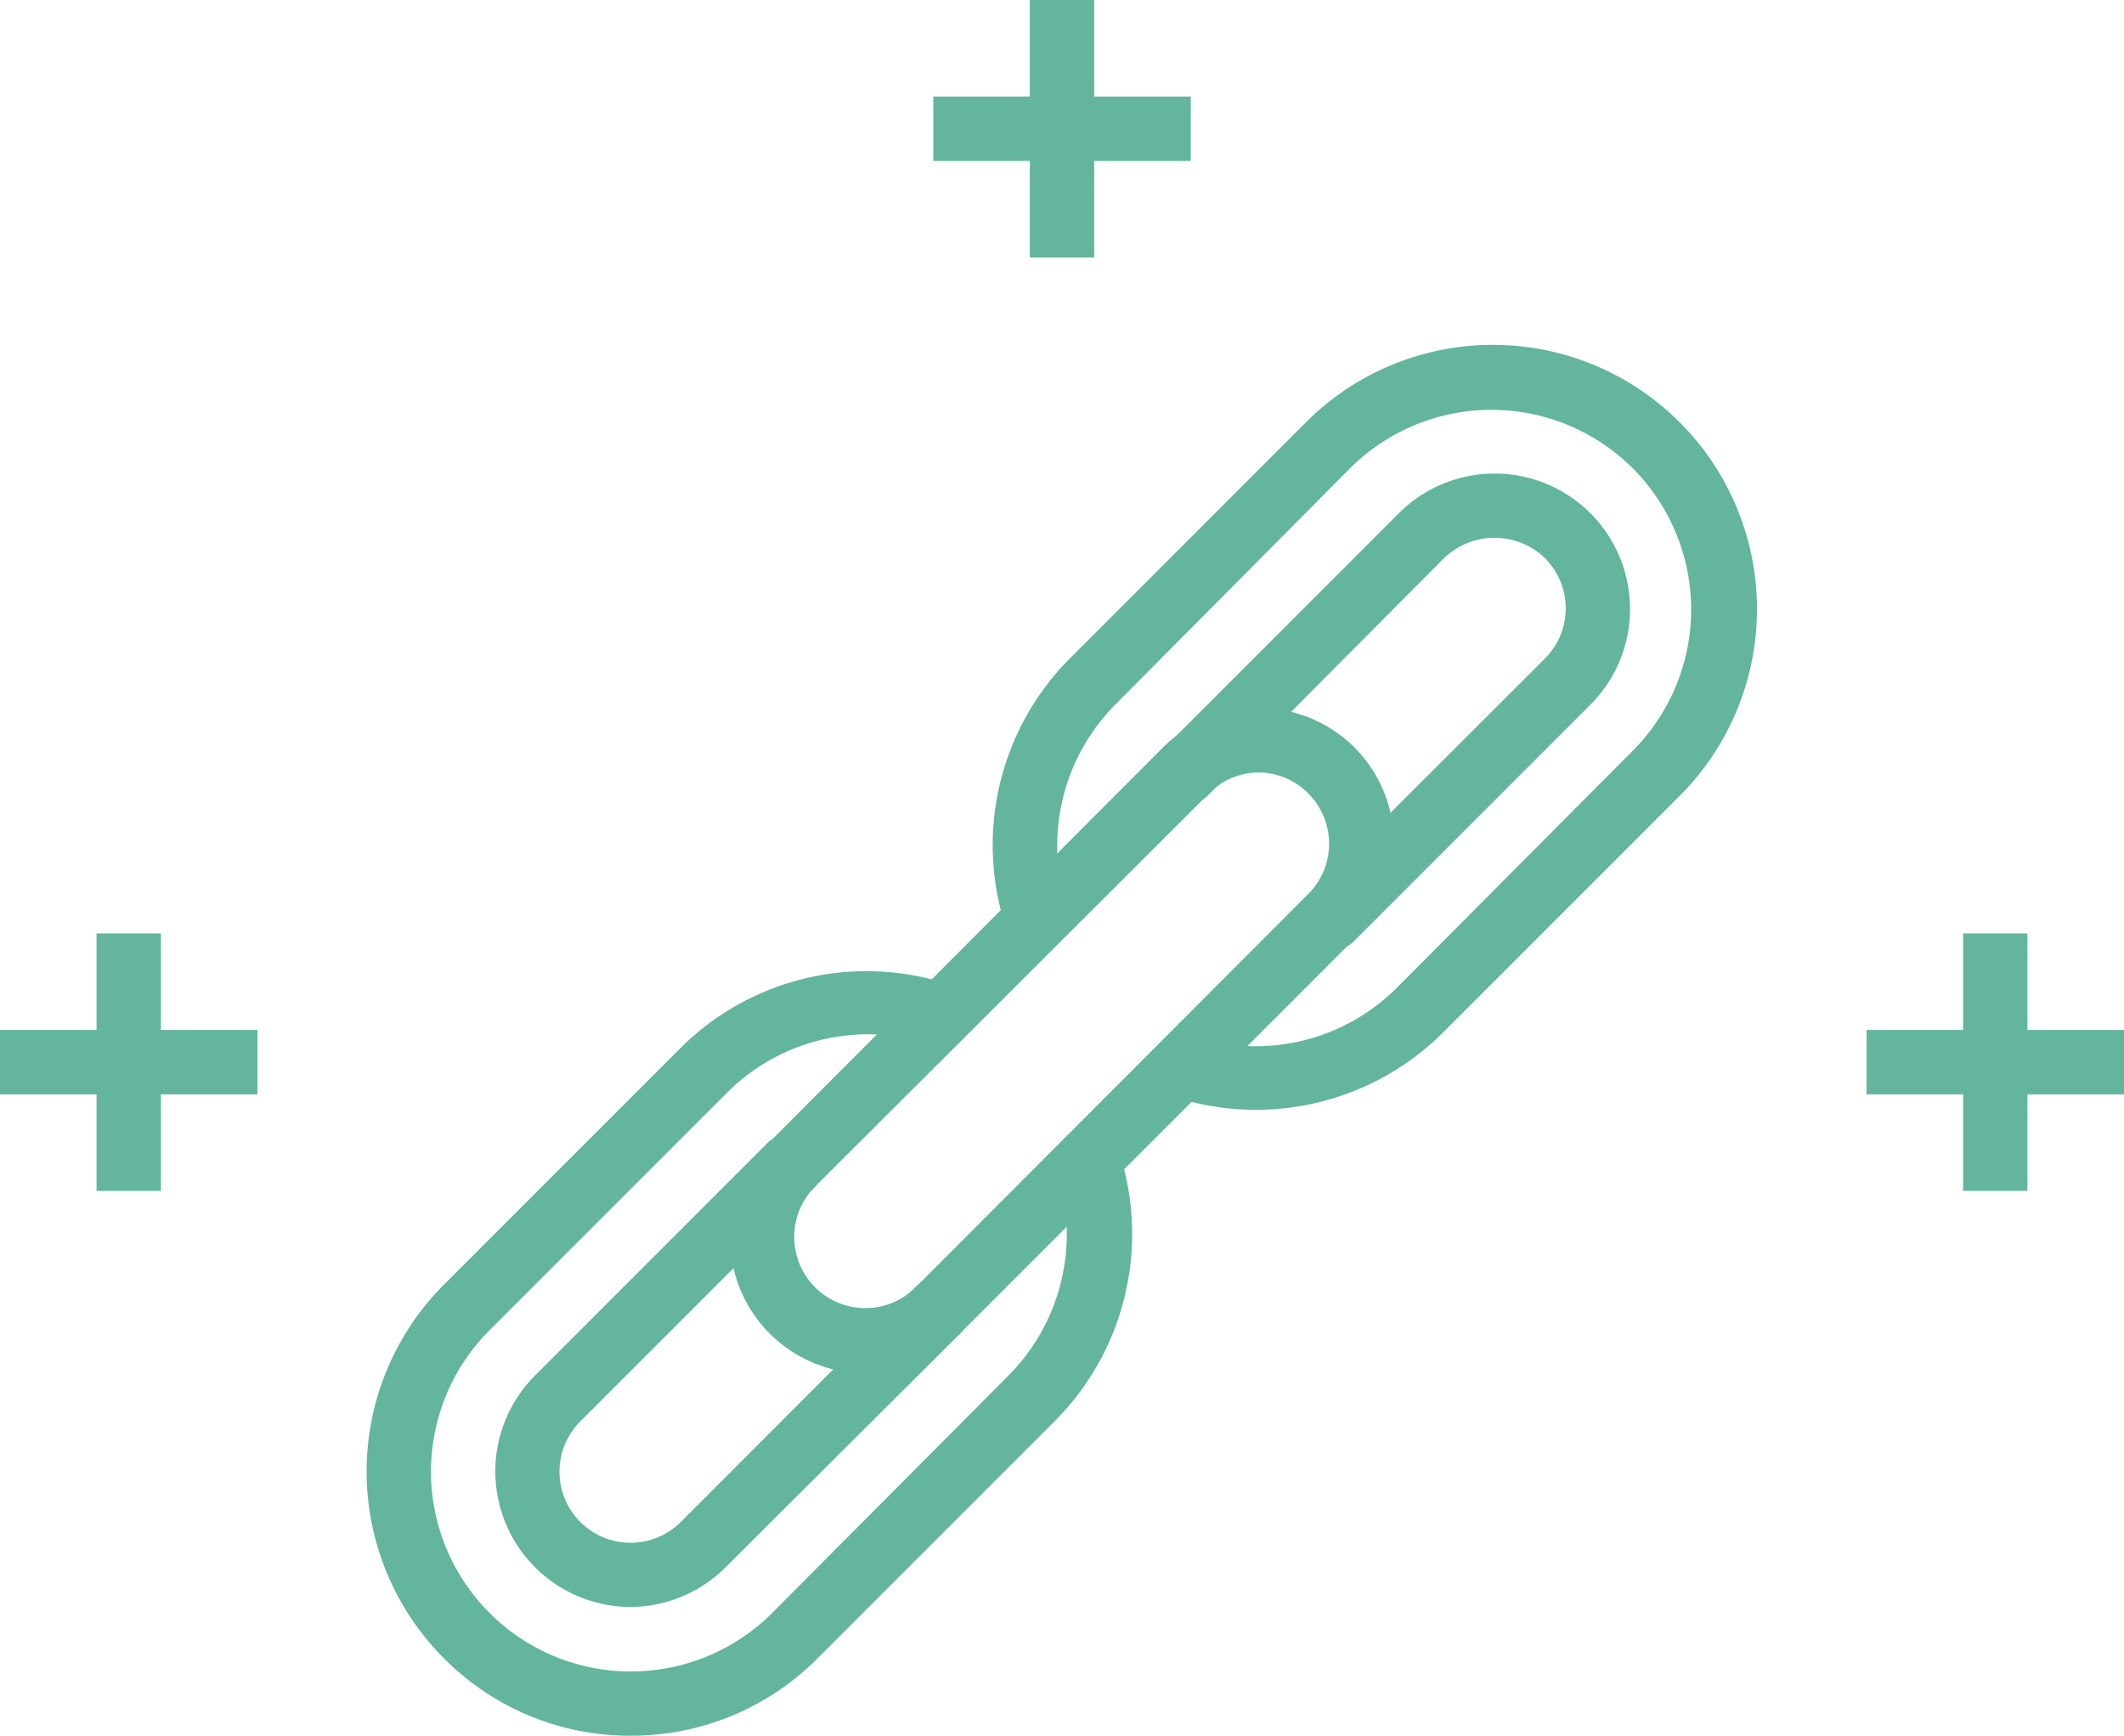 <svg xmlns="http://www.w3.org/2000/svg" viewBox="0 0 99 80.89"><defs><style>.cls-1{fill:#63b59e;}</style></defs><title>off page seo</title><g id="Layer_2" data-name="Layer 2"><g id="social"><path class="cls-1" d="M29.39,80.89a12.19,12.19,0,0,1-8.7-3.61,12.32,12.32,0,0,1,0-17.41l11-11a12.28,12.28,0,0,1,13.34-2.7L44,48.9a9.3,9.3,0,0,0-10.09,2L22.81,62A9.31,9.31,0,1,0,36,75.16L47,64.11a9.34,9.34,0,0,0,2.14-9.84L52,53.22a12.34,12.34,0,0,1-2.83,13l-11,11A12.23,12.23,0,0,1,29.39,80.89Zm0-6a6.32,6.32,0,0,1-4.46-10.78l11-11,2.12,2.13-11,11a3.31,3.31,0,0,0,4.68,4.69L42.78,59.87,44.9,62,33.86,73A6.32,6.32,0,0,1,29.39,74.89Z"/><path class="cls-1" d="M58.54,51.72a12.25,12.25,0,0,1-3.23-.43,1.52,1.52,0,0,1-1.06-1.85,1.5,1.5,0,0,1,1.85-1,9.32,9.32,0,0,0,9-2.4l11-11.05a9.32,9.32,0,0,0,0-13.17,9.33,9.33,0,0,0-13.17,0L52,32.82a9.32,9.32,0,0,0-2.37,9.12,1.5,1.5,0,0,1-2.89.82A12.33,12.33,0,0,1,49.85,30.7l11-11A12.31,12.31,0,1,1,78.31,37.07l-11,11A12.36,12.36,0,0,1,58.54,51.72ZM62,44.31a1.5,1.5,0,0,1-1.06-2.56L72,30.7A3.31,3.31,0,0,0,72,26a3.39,3.39,0,0,0-4.68,0l-11,11.05a1.5,1.5,0,0,1-2.12-2.13l11-11a6.31,6.31,0,0,1,8.93,8.92l-11,11A1.49,1.49,0,0,1,62,44.31Z"/><path class="cls-1" d="M40.33,64a6.32,6.32,0,0,1-4.46-10.78L54.21,34.83a6.33,6.33,0,0,1,8.92,0,6.33,6.33,0,0,1,0,8.93L44.79,62.1h0A6.28,6.28,0,0,1,40.33,64ZM43.73,61h0ZM58.67,36a3.25,3.25,0,0,0-2.34,1L38,55.29A3.31,3.31,0,1,0,42.67,60L61,41.64A3.31,3.31,0,0,0,61,37,3.25,3.25,0,0,0,58.67,36Z"/><rect class="cls-1" x="87" y="48" width="12" height="3"/><rect class="cls-1" x="91.5" y="43.5" width="3" height="12"/><rect class="cls-1" y="48" width="12" height="3"/><rect class="cls-1" x="4.5" y="43.5" width="3" height="12"/><rect class="cls-1" x="48" width="3" height="12"/><rect class="cls-1" x="43.5" y="4.5" width="12" height="3"/></g></g></svg>